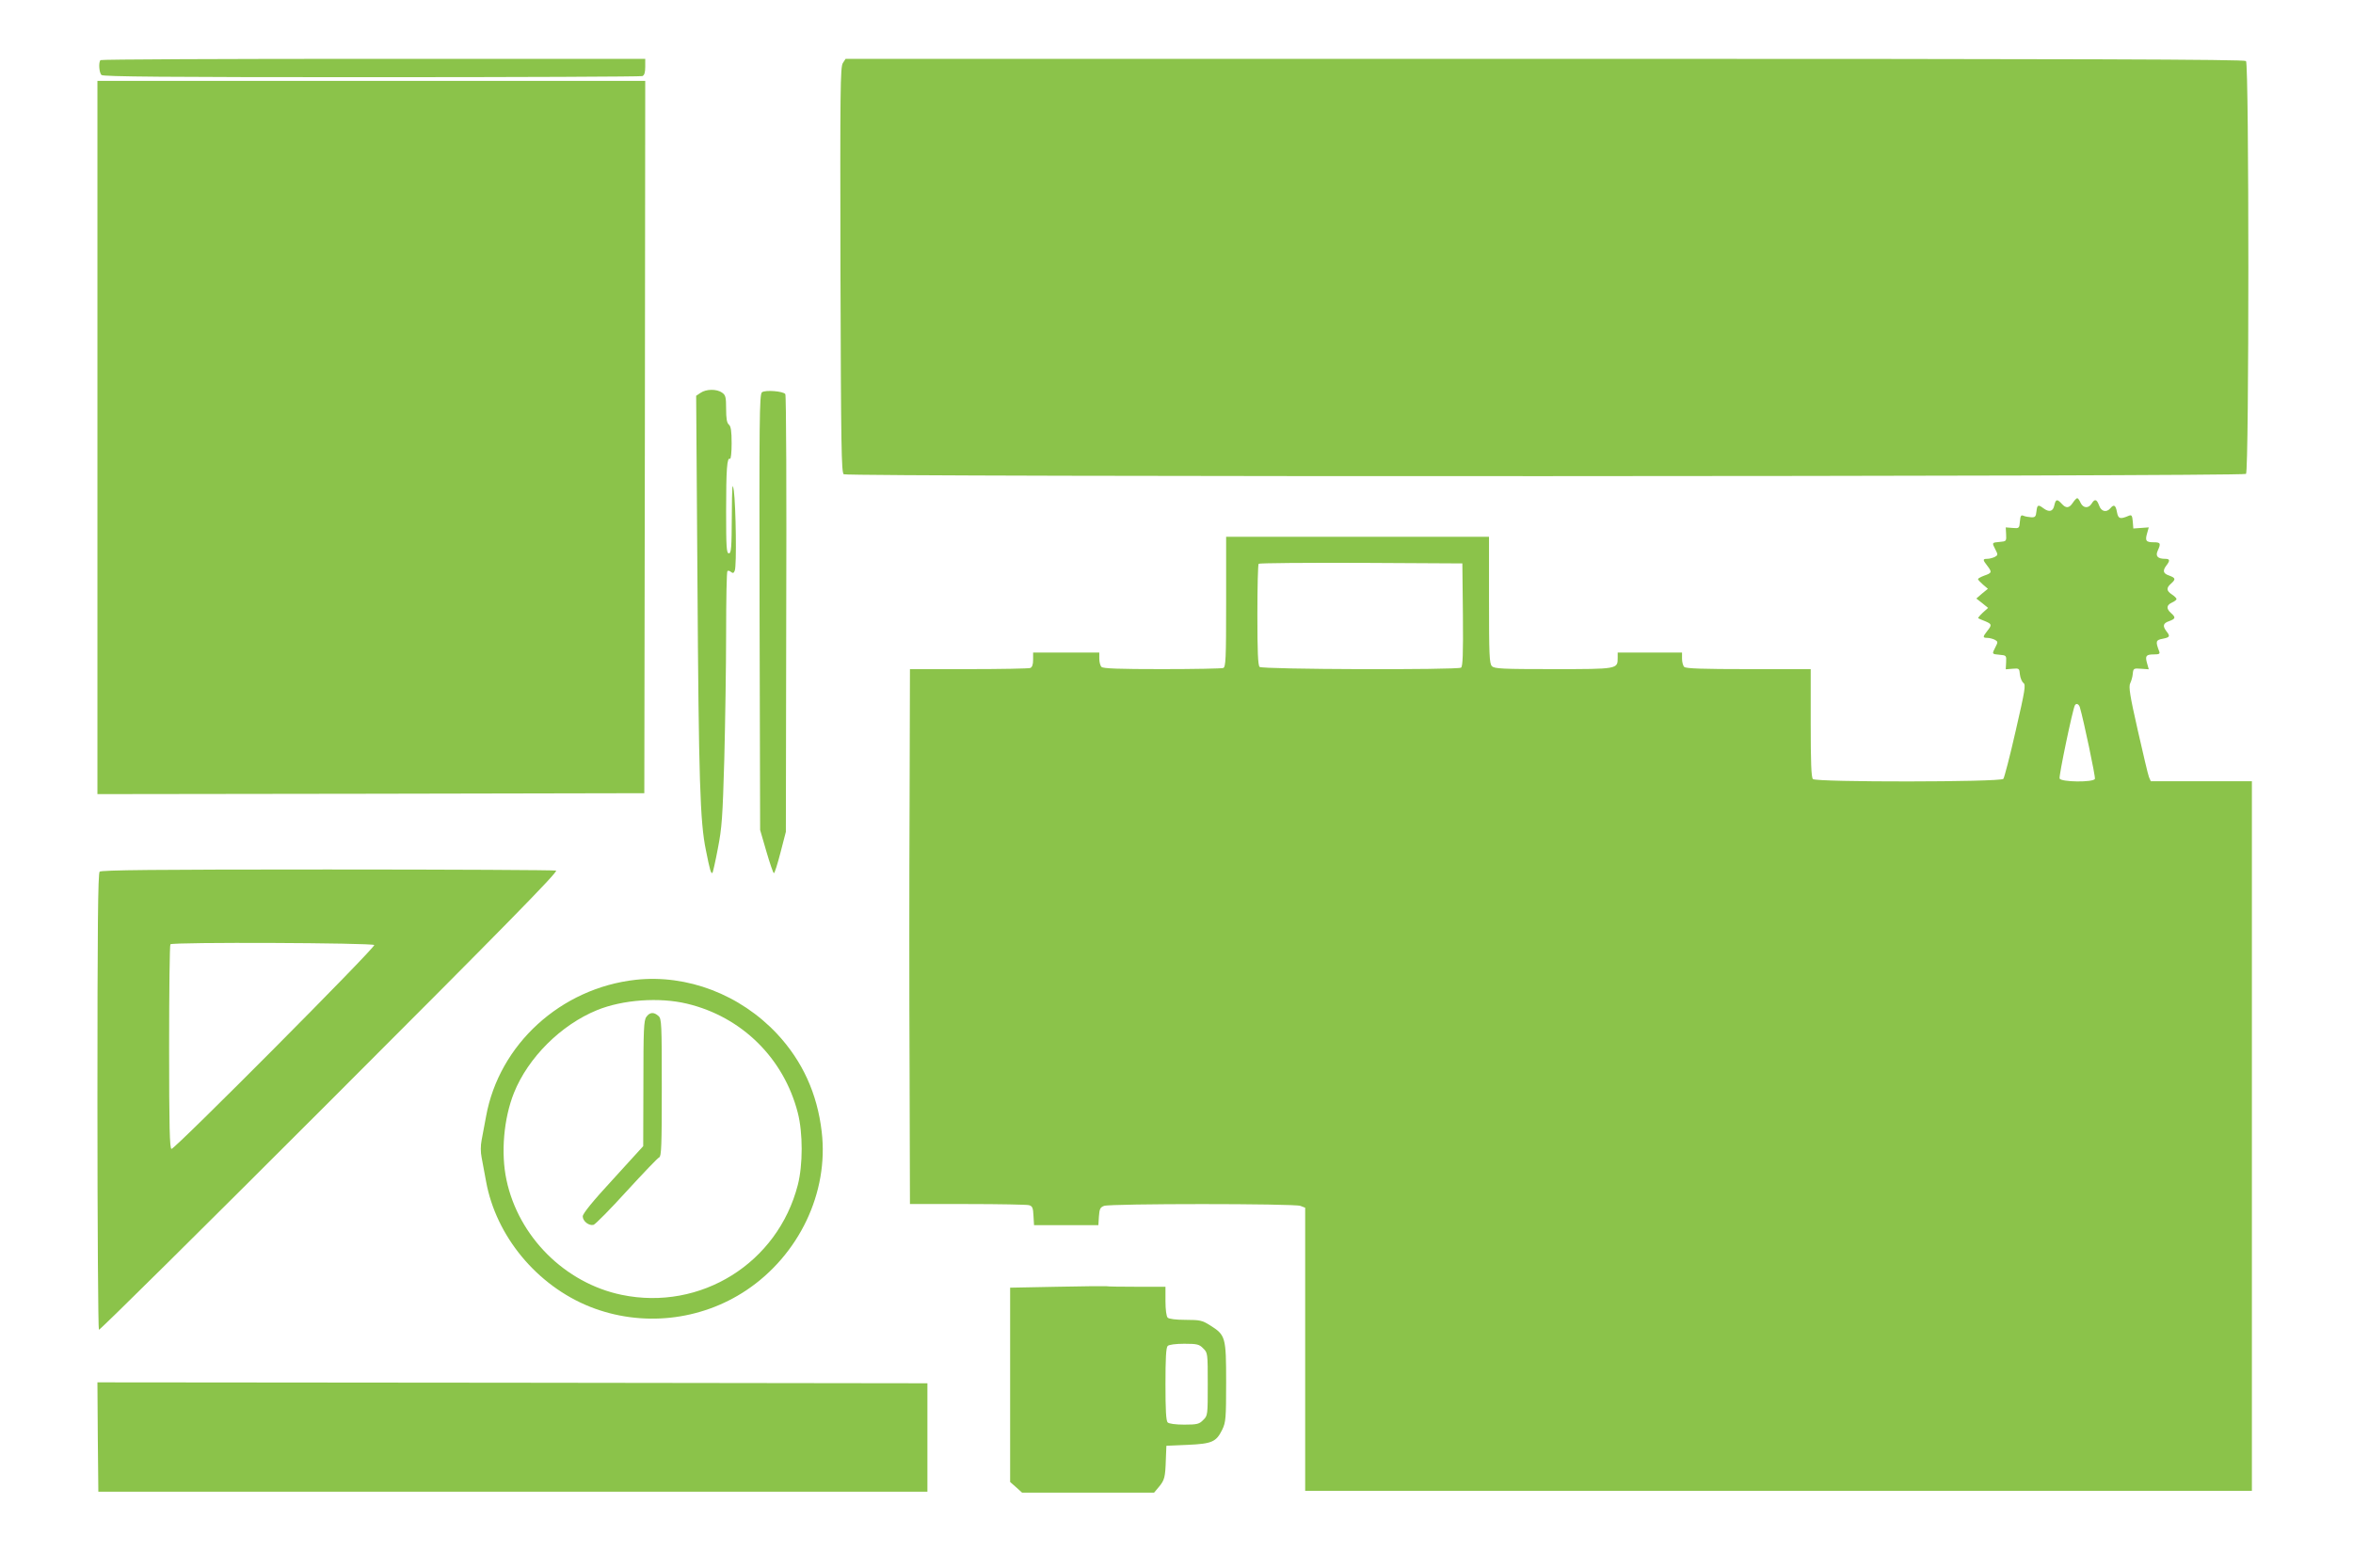 <?xml version="1.0" standalone="no"?>
<!DOCTYPE svg PUBLIC "-//W3C//DTD SVG 20010904//EN"
 "http://www.w3.org/TR/2001/REC-SVG-20010904/DTD/svg10.dtd">
<svg version="1.0" xmlns="http://www.w3.org/2000/svg"
 width="1280pt" height="853pt" viewBox="0 0 1280 853"
 preserveAspectRatio="xMidYMid meet">
<g transform="translate(0,853) scale(0.1,-0.1)"
fill="#8bc34a" stroke="none">
<path d="M547 8203 c-12 -11 -8 -68 5 -81 9 -9 349 -12 1469 -12 802 0 1464 3
1473 6 11 4 16 19 16 50 l0 44 -1478 0 c-813 0 -1482 -3 -1485 -7z"/>
<path d="M4585 8187 c-14 -21 -15 -149 -13 -1126 3 -966 5 -1103 18 -1111 24
-15 7613 -13 7628 2 17 17 17 2229 0 2246 -9 9 -870 12 -3815 12 l-3803 0 -15
-23z"/>
<path d="M530 6150 l0 -1940 1488 2 1487 3 3 1938 2 1937 -1490 0 -1490 0 0
-1940z"/>
<path d="M3811 6393 l-24 -16 7 -1001 c7 -1090 14 -1317 46 -1471 22 -111 28
-130 36 -123 2 3 16 62 29 132 22 112 26 170 35 484 5 196 10 506 10 688 0
182 3 334 7 337 3 4 12 2 19 -4 11 -9 16 -7 21 7 11 25 6 352 -5 434 -8 53
-10 29 -11 -137 -1 -173 -3 -203 -16 -203 -13 0 -15 32 -15 229 0 229 5 295
21 285 5 -3 9 35 9 84 0 67 -4 93 -15 102 -11 9 -15 33 -15 86 0 64 -3 75 -22
88 -29 21 -87 20 -117 -1z"/>
<path d="M4145 6396 c-14 -10 -15 -149 -13 -1196 l3 -1185 34 -117 c19 -65 37
-118 41 -118 4 0 20 51 36 113 l29 112 2 1185 c2 652 0 1190 -5 1196 -10 16
-109 24 -127 10z"/>
<path d="M11276 5795 c-20 -30 -37 -32 -61 -5 -25 27 -32 25 -40 -10 -7 -33
-28 -38 -59 -15 -29 22 -34 19 -38 -17 -3 -28 -7 -33 -28 -32 -14 1 -33 4 -42
8 -14 6 -17 1 -20 -31 -3 -37 -4 -38 -40 -35 l-37 3 2 -38 c2 -37 1 -38 -35
-41 -43 -4 -43 -3 -23 -42 14 -27 14 -30 -4 -40 -11 -5 -29 -10 -40 -10 -26 0
-26 -5 -1 -37 27 -35 26 -40 -15 -54 -19 -7 -35 -16 -35 -19 0 -4 12 -17 27
-30 l27 -23 -32 -26 -31 -27 32 -25 32 -26 -29 -26 c-16 -15 -27 -29 -25 -30
2 -2 19 -9 37 -16 38 -16 39 -20 12 -54 -25 -32 -25 -37 1 -37 11 0 29 -5 40
-10 18 -10 18 -13 4 -40 -20 -39 -20 -38 23 -42 36 -3 37 -4 35 -41 l-2 -38
37 3 c36 3 37 2 40 -31 2 -19 11 -40 19 -46 14 -10 9 -39 -42 -261 -31 -137
-62 -255 -67 -261 -15 -18 -1018 -19 -1036 -1 -9 9 -12 90 -12 305 l0 293
-338 0 c-250 0 -341 3 -350 12 -7 7 -12 27 -12 45 l0 33 -175 0 -175 0 0 -29
c0 -61 0 -61 -350 -61 -276 0 -321 2 -334 16 -14 13 -16 60 -16 360 l0 344
-715 0 -715 0 0 -354 c0 -313 -2 -355 -16 -360 -9 -3 -158 -6 -333 -6 -233 0
-320 3 -329 12 -7 7 -12 27 -12 45 l0 33 -180 0 -180 0 0 -39 c0 -26 -5 -41
-16 -45 -9 -3 -159 -6 -335 -6 l-319 0 -2 -732 c-2 -403 -2 -1058 0 -1455 l2
-723 313 0 c171 0 322 -3 334 -6 19 -5 23 -14 25 -58 l3 -51 175 0 175 0 3 48
c3 41 7 49 28 57 34 13 1034 13 1068 0 l26 -10 0 -770 0 -770 2575 0 2575 0 0
1930 0 1930 -275 0 -275 0 -10 23 c-5 12 -32 127 -61 255 -43 189 -50 236 -41
255 6 12 13 36 14 52 3 29 5 30 45 27 l42 -3 -9 32 c-12 41 -6 49 37 49 28 0
34 3 29 16 -21 55 -19 62 18 69 40 8 43 13 21 41 -22 29 -18 44 15 55 35 13
37 20 10 44 -27 24 -25 43 5 57 14 6 25 15 25 19 0 5 -11 16 -25 25 -30 20
-32 35 -5 59 27 24 25 31 -10 44 -33 11 -37 26 -15 55 21 27 19 36 -7 36 -41
0 -54 15 -40 45 18 39 15 45 -22 45 -42 0 -48 8 -36 49 l9 32 -42 -3 -42 -3
-3 38 c-3 32 -6 37 -20 32 -49 -21 -59 -18 -66 19 -7 39 -17 44 -36 21 -21
-25 -50 -18 -61 15 -13 35 -24 38 -41 10 -17 -27 -46 -25 -60 5 -6 14 -14 25
-18 25 -4 0 -15 -11 -24 -25z m-3318 -609 c2 -217 -1 -281 -10 -288 -22 -13
-1082 -10 -1096 4 -9 9 -12 86 -12 283 0 150 3 275 7 278 3 4 254 6 557 5
l551 -3 3 -279z m3356 -503 c20 -67 86 -380 82 -390 -8 -20 -185 -18 -192 2
-5 13 71 376 83 398 7 13 21 8 27 -10z"/>
<path d="M542 3788 c-9 -9 -12 -300 -12 -1249 0 -681 4 -1240 8 -1243 5 -3
570 557 1256 1243 953 953 1244 1250 1231 1255 -9 3 -569 6 -1244 6 -941 0
-1230 -3 -1239 -12z m1494 -399 c7 -13 -1083 -1109 -1103 -1109 -10 0 -13 117
-13 553 0 305 3 557 7 560 12 13 1101 8 1109 -4z"/>
<path d="M3459 3200 c-408 -45 -744 -351 -815 -744 -8 -44 -19 -102 -24 -128
-6 -30 -6 -66 0 -95 5 -27 16 -85 24 -129 54 -299 277 -568 566 -683 280 -111
600 -77 850 90 287 192 449 532 410 862 -24 208 -105 385 -243 533 -201 214
-488 324 -768 294z m278 -130 c298 -71 527 -297 603 -594 28 -109 28 -283 0
-392 -109 -425 -528 -687 -958 -598 -309 64 -562 317 -627 626 -31 146 -15
333 41 473 77 192 256 370 452 450 140 57 339 71 489 35z"/>
<path d="M3516 2998 c-14 -19 -16 -71 -16 -363 l-1 -340 -164 -180 c-110 -119
-165 -187 -165 -202 0 -26 34 -53 59 -46 10 3 91 85 180 183 90 98 169 181
177 184 12 5 14 65 14 379 0 350 -1 375 -18 390 -25 23 -48 21 -66 -5z"/>
<path d="M5750 1530 l-255 -5 0 -528 0 -529 33 -29 32 -29 359 0 359 0 26 31
c31 37 35 52 38 149 l3 75 116 5 c133 6 155 16 188 83 19 40 21 60 21 258 0
246 -3 256 -87 309 -43 27 -55 30 -133 30 -54 0 -91 5 -98 12 -7 7 -12 43 -12
90 l0 78 -154 0 c-85 0 -160 1 -168 3 -7 1 -128 0 -268 -3z m795 -335 c25 -24
25 -27 25 -195 0 -168 0 -171 -25 -195 -21 -22 -33 -25 -103 -25 -47 0 -83 5
-90 12 -9 9 -12 69 -12 208 0 139 3 199 12 208 7 7 43 12 90 12 70 0 82 -3
103 -25z"/>
<path d="M532 713 l3 -298 2255 0 2255 0 0 295 0 295 -2258 3 -2257 2 2 -297z"/>
</g>
</svg>

